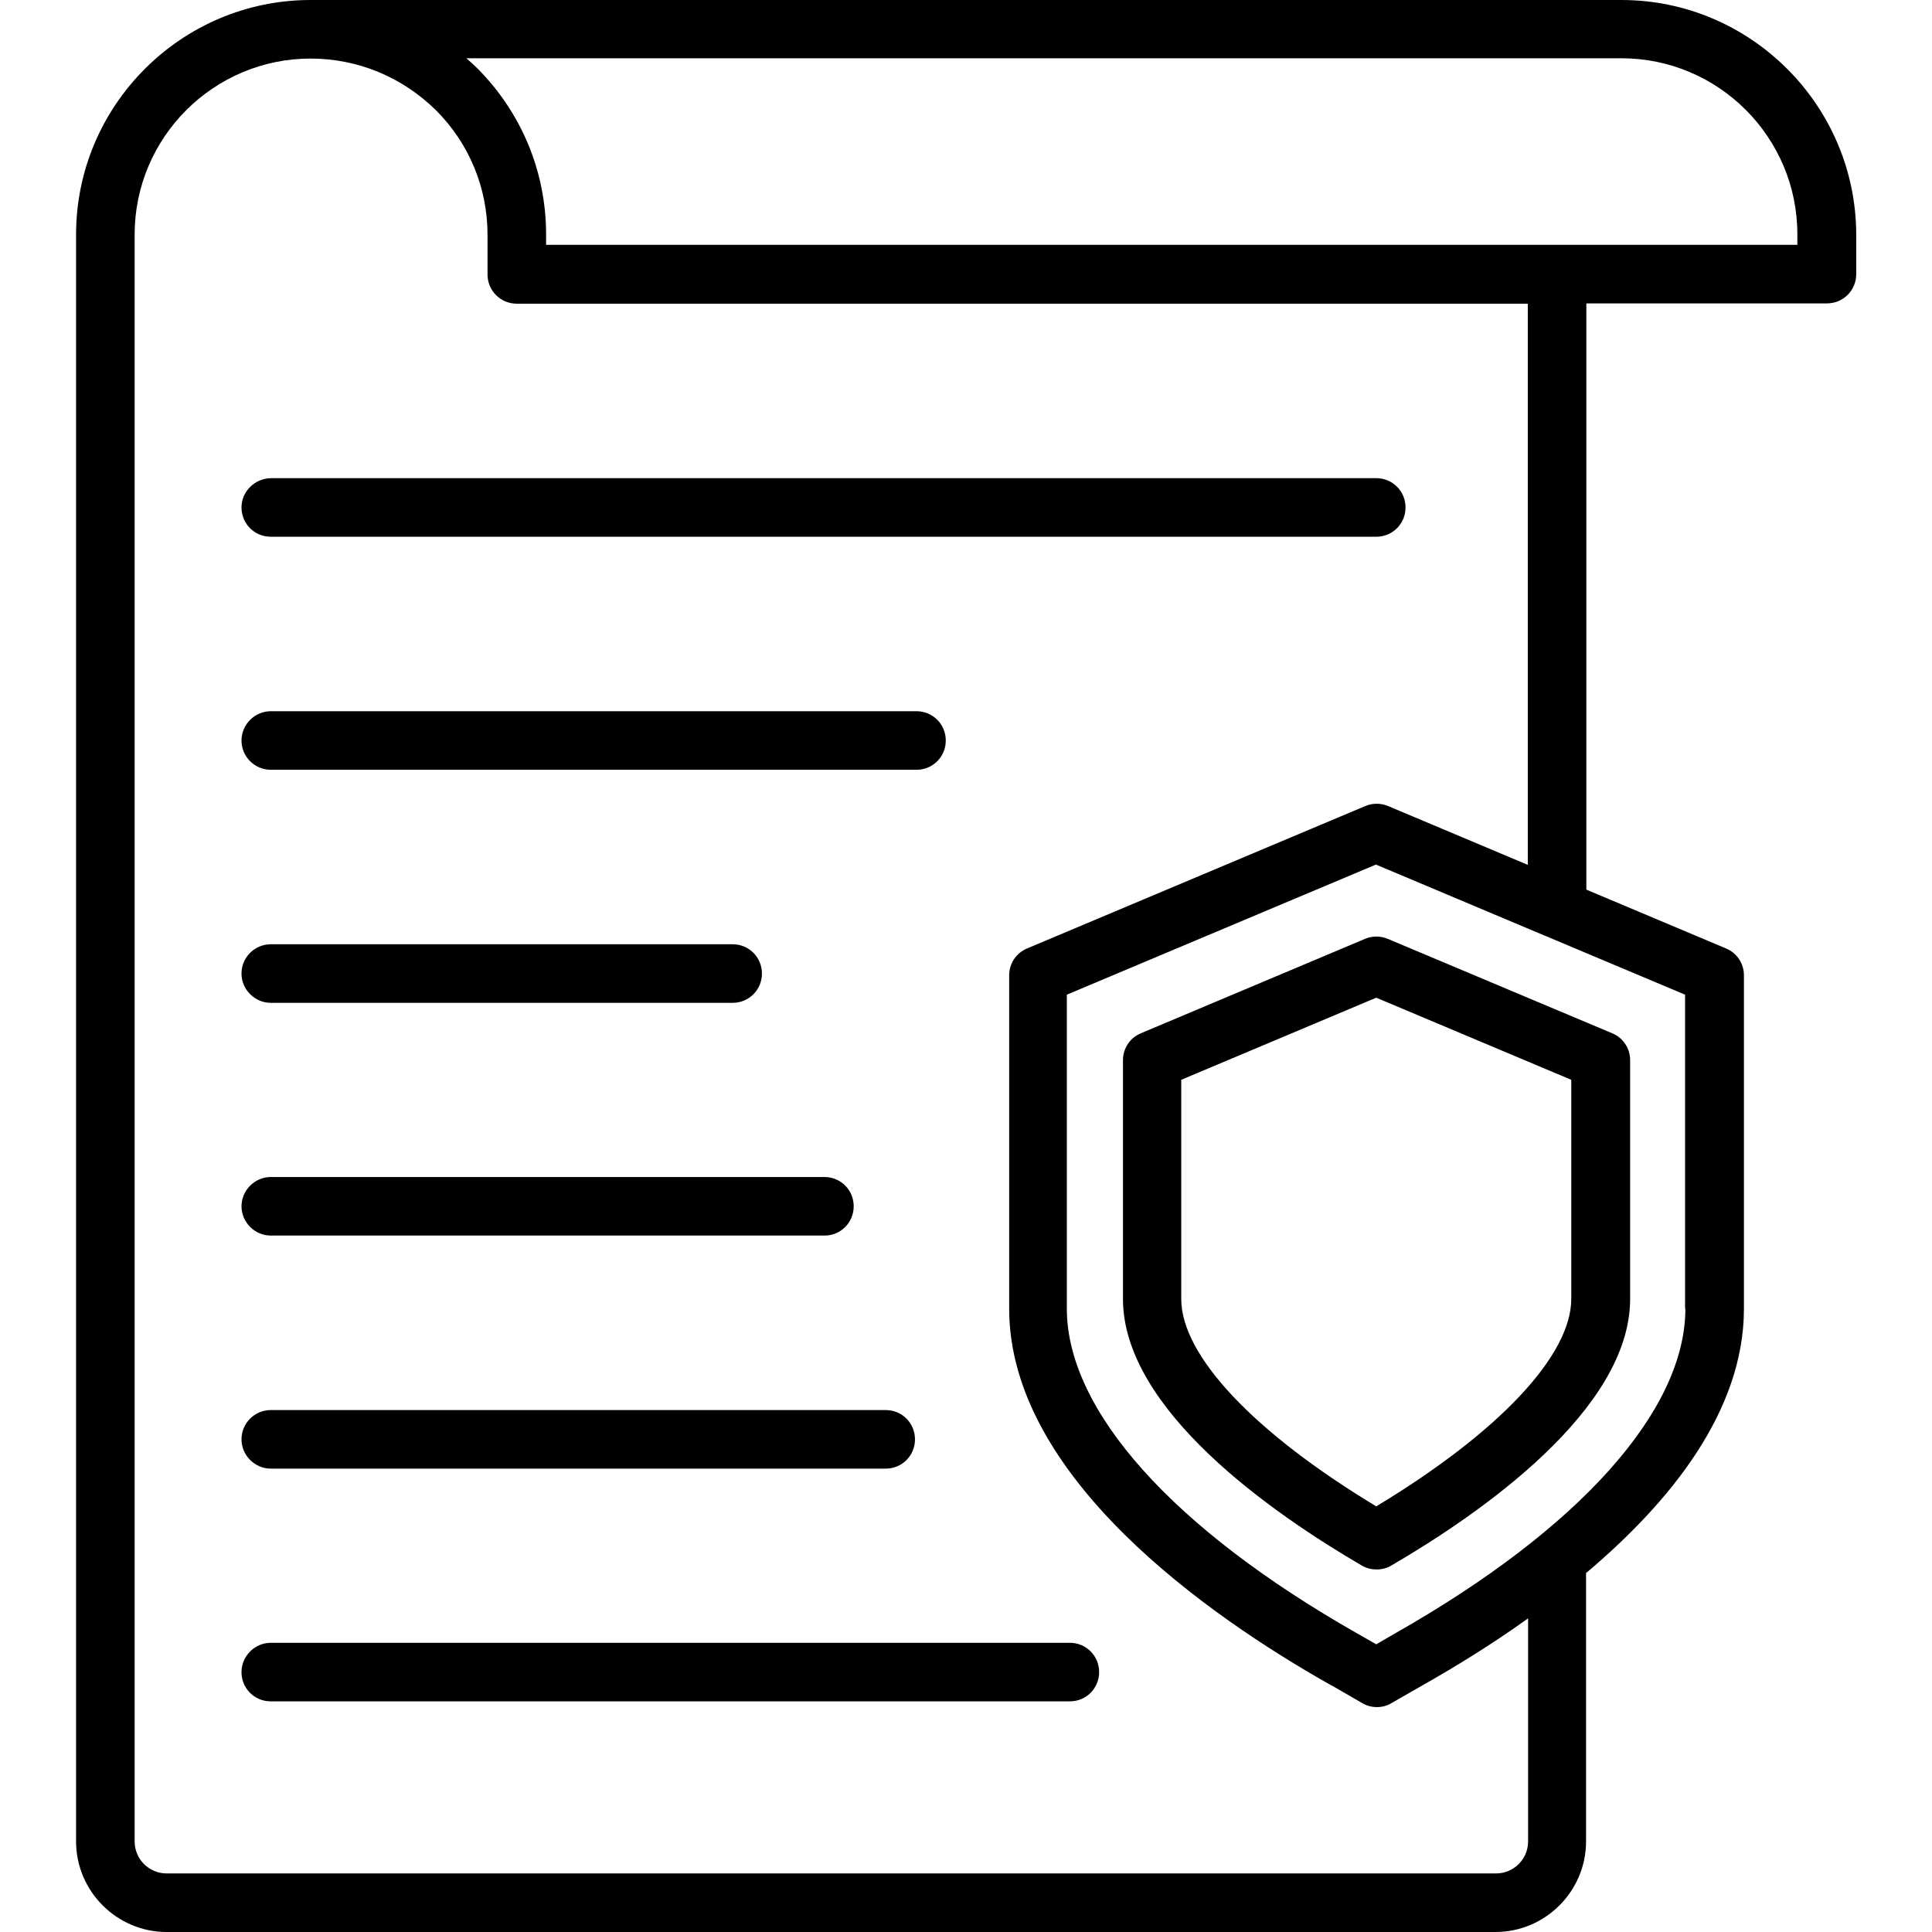 <?xml version="1.0" encoding="UTF-8"?> <svg xmlns="http://www.w3.org/2000/svg" viewBox="0 0 64 64" id="security-policy"><path d="M53.71,0H10.29C6.01,0,2.52,3.49,2.52,7.77V61c0,1.65,1.35,3,3,3h44.02c1.65,0,3-1.35,3-3v-8.89 c2.8-2.36,5.23-5.37,5.23-8.76V32.31c0-0.39-0.23-0.74-0.59-0.89l-4.63-1.95V10.05h7.97c0.54,0,0.97-0.43,0.97-0.97V7.77 C61.48,3.49,57.99,0,53.71,0z M55.83,43.35c0,3.37-3.5,7.29-9.62,10.76l-0.62,0.36l-0.49-0.28l-0.14-0.08 c-6.11-3.47-9.62-7.39-9.62-10.76v-10.4l10.24-4.31l5.58,2.35c0.02,0.01,0.03,0.01,0.05,0.02l4.61,1.94V43.35z M50.61,28.65 l-4.63-1.95c-0.24-0.1-0.51-0.1-0.75,0l-11.21,4.72c-0.36,0.15-0.59,0.5-0.59,0.89v11.04c0,5.59,6.64,10.2,10.6,12.44l0.13,0.07h0 l0.97,0.56c0.15,0.09,0.32,0.13,0.48,0.13c0.17,0,0.33-0.04,0.48-0.13l1.1-0.63c1.02-0.58,2.22-1.31,3.43-2.18V61 c0,0.59-0.48,1.06-1.06,1.06H5.52c-0.59,0-1.06-0.48-1.06-1.06V7.77c0-3.22,2.62-5.83,5.83-5.83c1.56,0,3.03,0.61,4.15,1.71 c1.1,1.1,1.71,2.57,1.71,4.13v1.31c0,0.54,0.43,0.97,0.97,0.97h33.49V28.65z M59.54,8.11H18.09V7.77c0-2.08-0.81-4.03-2.28-5.51 c-0.12-0.11-0.23-0.22-0.36-0.33h38.26c3.22,0,5.83,2.62,5.83,5.83V8.11z"></path><path d="M8 16.81c0 .54.43.97.97.97h36.62c.54 0 .97-.43.97-.97 0-.54-.43-.97-.97-.97H8.97C8.44 15.85 8 16.28 8 16.81zM8.97 25.5h21.39c.54 0 .97-.43.97-.97 0-.54-.43-.97-.97-.97H8.97C8.44 23.56 8 24 8 24.53 8 25.07 8.44 25.5 8.97 25.5zM8.97 33.22h15.3c.54 0 .97-.43.97-.97 0-.54-.43-.97-.97-.97H8.97C8.44 31.28 8 31.71 8 32.25 8 32.78 8.44 33.22 8.97 33.22zM8.97 40.93h18.34c.54 0 .97-.43.97-.97s-.43-.97-.97-.97H8.97C8.44 38.99 8 39.43 8 39.96S8.44 40.93 8.97 40.93zM8.97 48.65h20.37c.54 0 .97-.43.97-.97 0-.54-.43-.97-.97-.97H8.97C8.44 46.71 8 47.14 8 47.68 8 48.21 8.44 48.65 8.97 48.65zM8 55.39c0 .54.43.97.97.97h26.47c.54 0 .97-.43.97-.97 0-.54-.43-.97-.97-.97H8.97C8.44 54.42 8 54.86 8 55.39zM45.97 31.1c-.24-.1-.51-.1-.75 0l-7.43 3.13c-.36.15-.59.5-.59.89v7.91c0 3.67 4.96 7.11 7.91 8.83.15.09.32.13.49.13.17 0 .34-.04.49-.13 2.95-1.72 7.91-5.16 7.91-8.83v-7.91c0-.39-.23-.74-.59-.89L45.97 31.1zM52.05 43.03c0 1.87-2.4 4.42-6.46 6.87-4.06-2.45-6.46-5-6.46-6.87v-7.26l6.46-2.72 6.46 2.72V43.03z"></path></svg> 